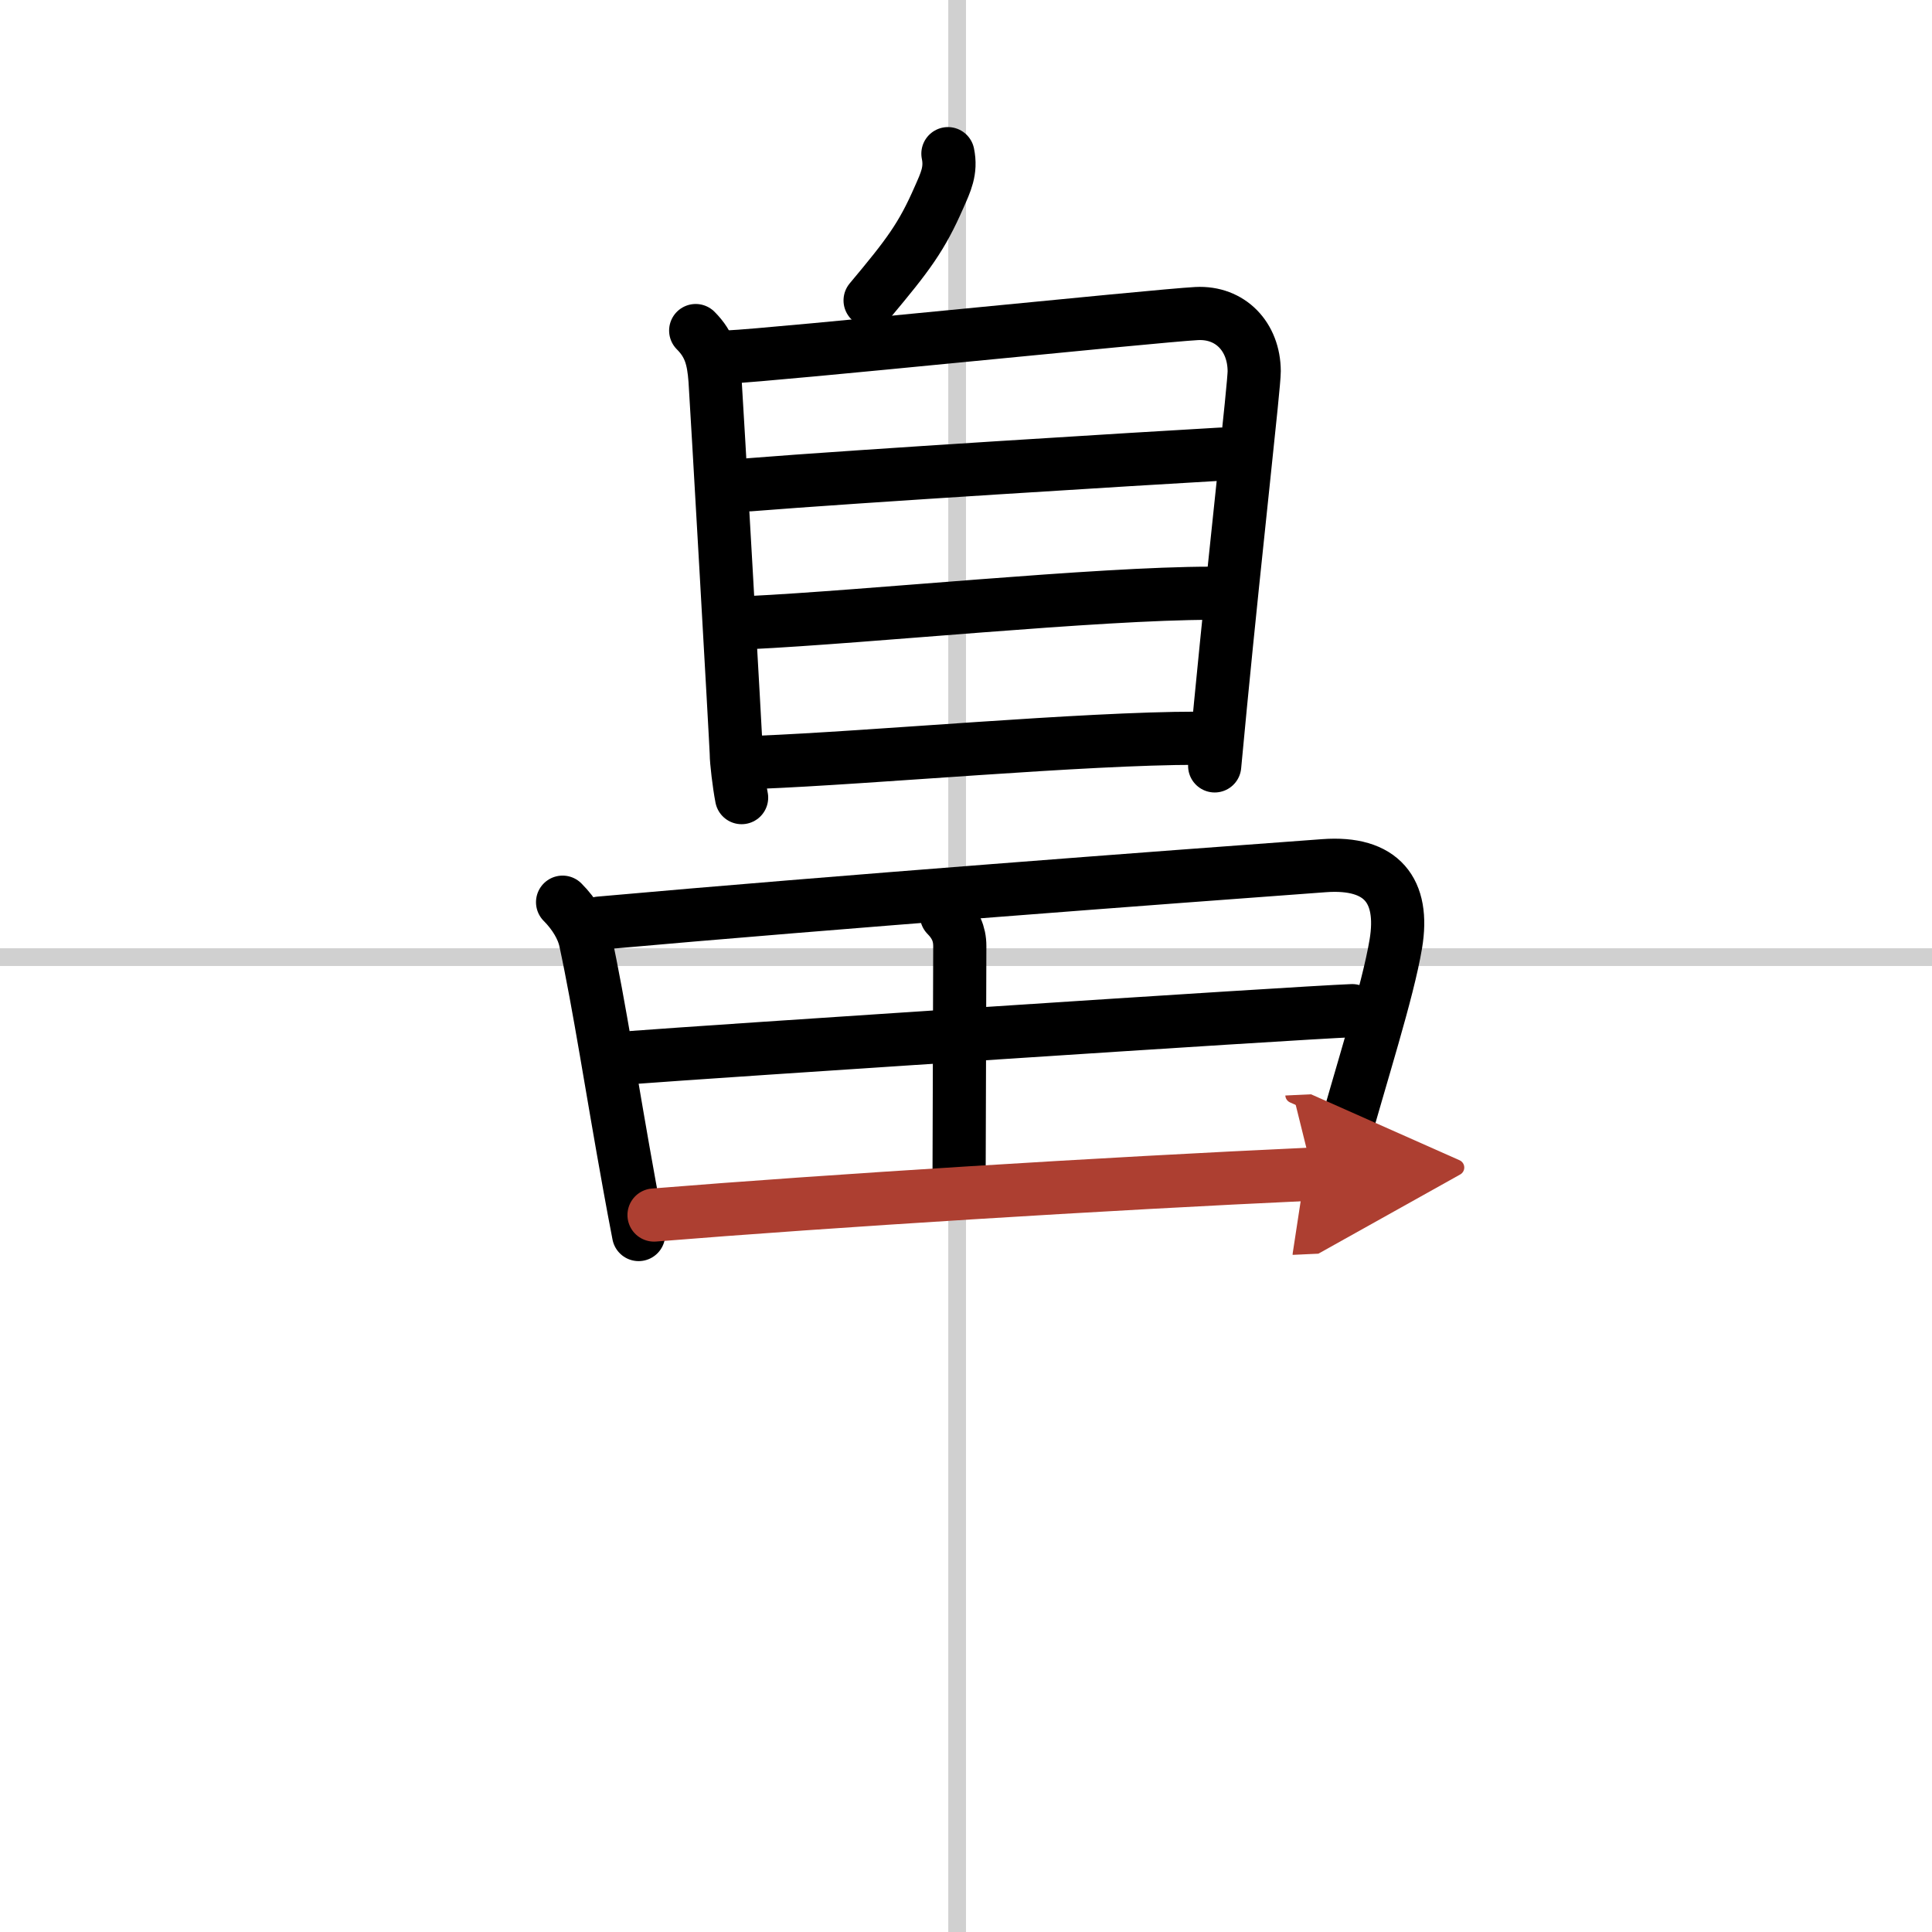 <svg width="400" height="400" viewBox="0 0 109 109" xmlns="http://www.w3.org/2000/svg"><defs><marker id="a" markerWidth="4" orient="auto" refX="1" refY="5" viewBox="0 0 10 10"><polyline points="0 0 10 5 0 10 1 5" fill="#ad3f31" stroke="#ad3f31"/></marker></defs><g fill="none" stroke="#000" stroke-linecap="round" stroke-linejoin="round" stroke-width="3"><rect width="100%" height="100%" fill="#fff" stroke="#fff"/><line x1="54" x2="54" y2="109" stroke="#d0d0d0" stroke-width="1"/><line x2="109" y1="54" y2="54" stroke="#d0d0d0" stroke-width="1"/><path d="m53.48 8.67c0.2 0.96-0.13 1.62-0.5 2.46-0.98 2.24-1.73 3.24-3.89 5.82"/><path d="m39.25 18.65c0.8 0.8 1 1.6 1.09 2.78 0.06 0.77 1.2 20.72 1.2 21.1 0 0.39 0.15 1.7 0.3 2.47"/><path d="m41.08 20.14c2.51-0.1 24.14-2.33 26.43-2.45 1.91-0.1 3.24 1.31 3.25 3.25 0 0.83-1 9.52-1.9 18.8-0.11 1.15-0.22 2.31-0.33 3.47"/><path d="m42.29 27.35c5.96-0.48 22.21-1.48 26.61-1.73"/><path d="m42.24 35.13c6.65-0.32 19.65-1.66 26.1-1.66"/><path d="m42.73 43.01c6.52-0.26 18.36-1.36 24.82-1.36"/><path d="m31.74 50.9c0.68 0.68 1.13 1.47 1.28 2.14 0.8 3.7 1.5 8.38 2.49 13.83 0.16 0.91 0.34 1.83 0.52 2.78"/><path d="m33.83 52.08c13.42-1.2 32-2.59 40.87-3.24 3.26-0.24 4.55 1.41 4.05 4.41-0.45 2.7-1.95 7.33-3.17 11.74-0.21 0.76-0.42 1.52-0.6 2.26"/><path d="m53.4 51.64c0.48 0.49 0.75 1.01 0.75 1.74-0.01 4.19-0.04 11.68-0.04 13"/><path d="m35.72 59.66c3.87-0.3 37.37-2.52 40.57-2.64"/><path d="m36.9 68.55c9.85-0.8 25.37-1.77 37.17-2.31" marker-end="url(#a)" stroke="#ad3f31"/></g></svg>
